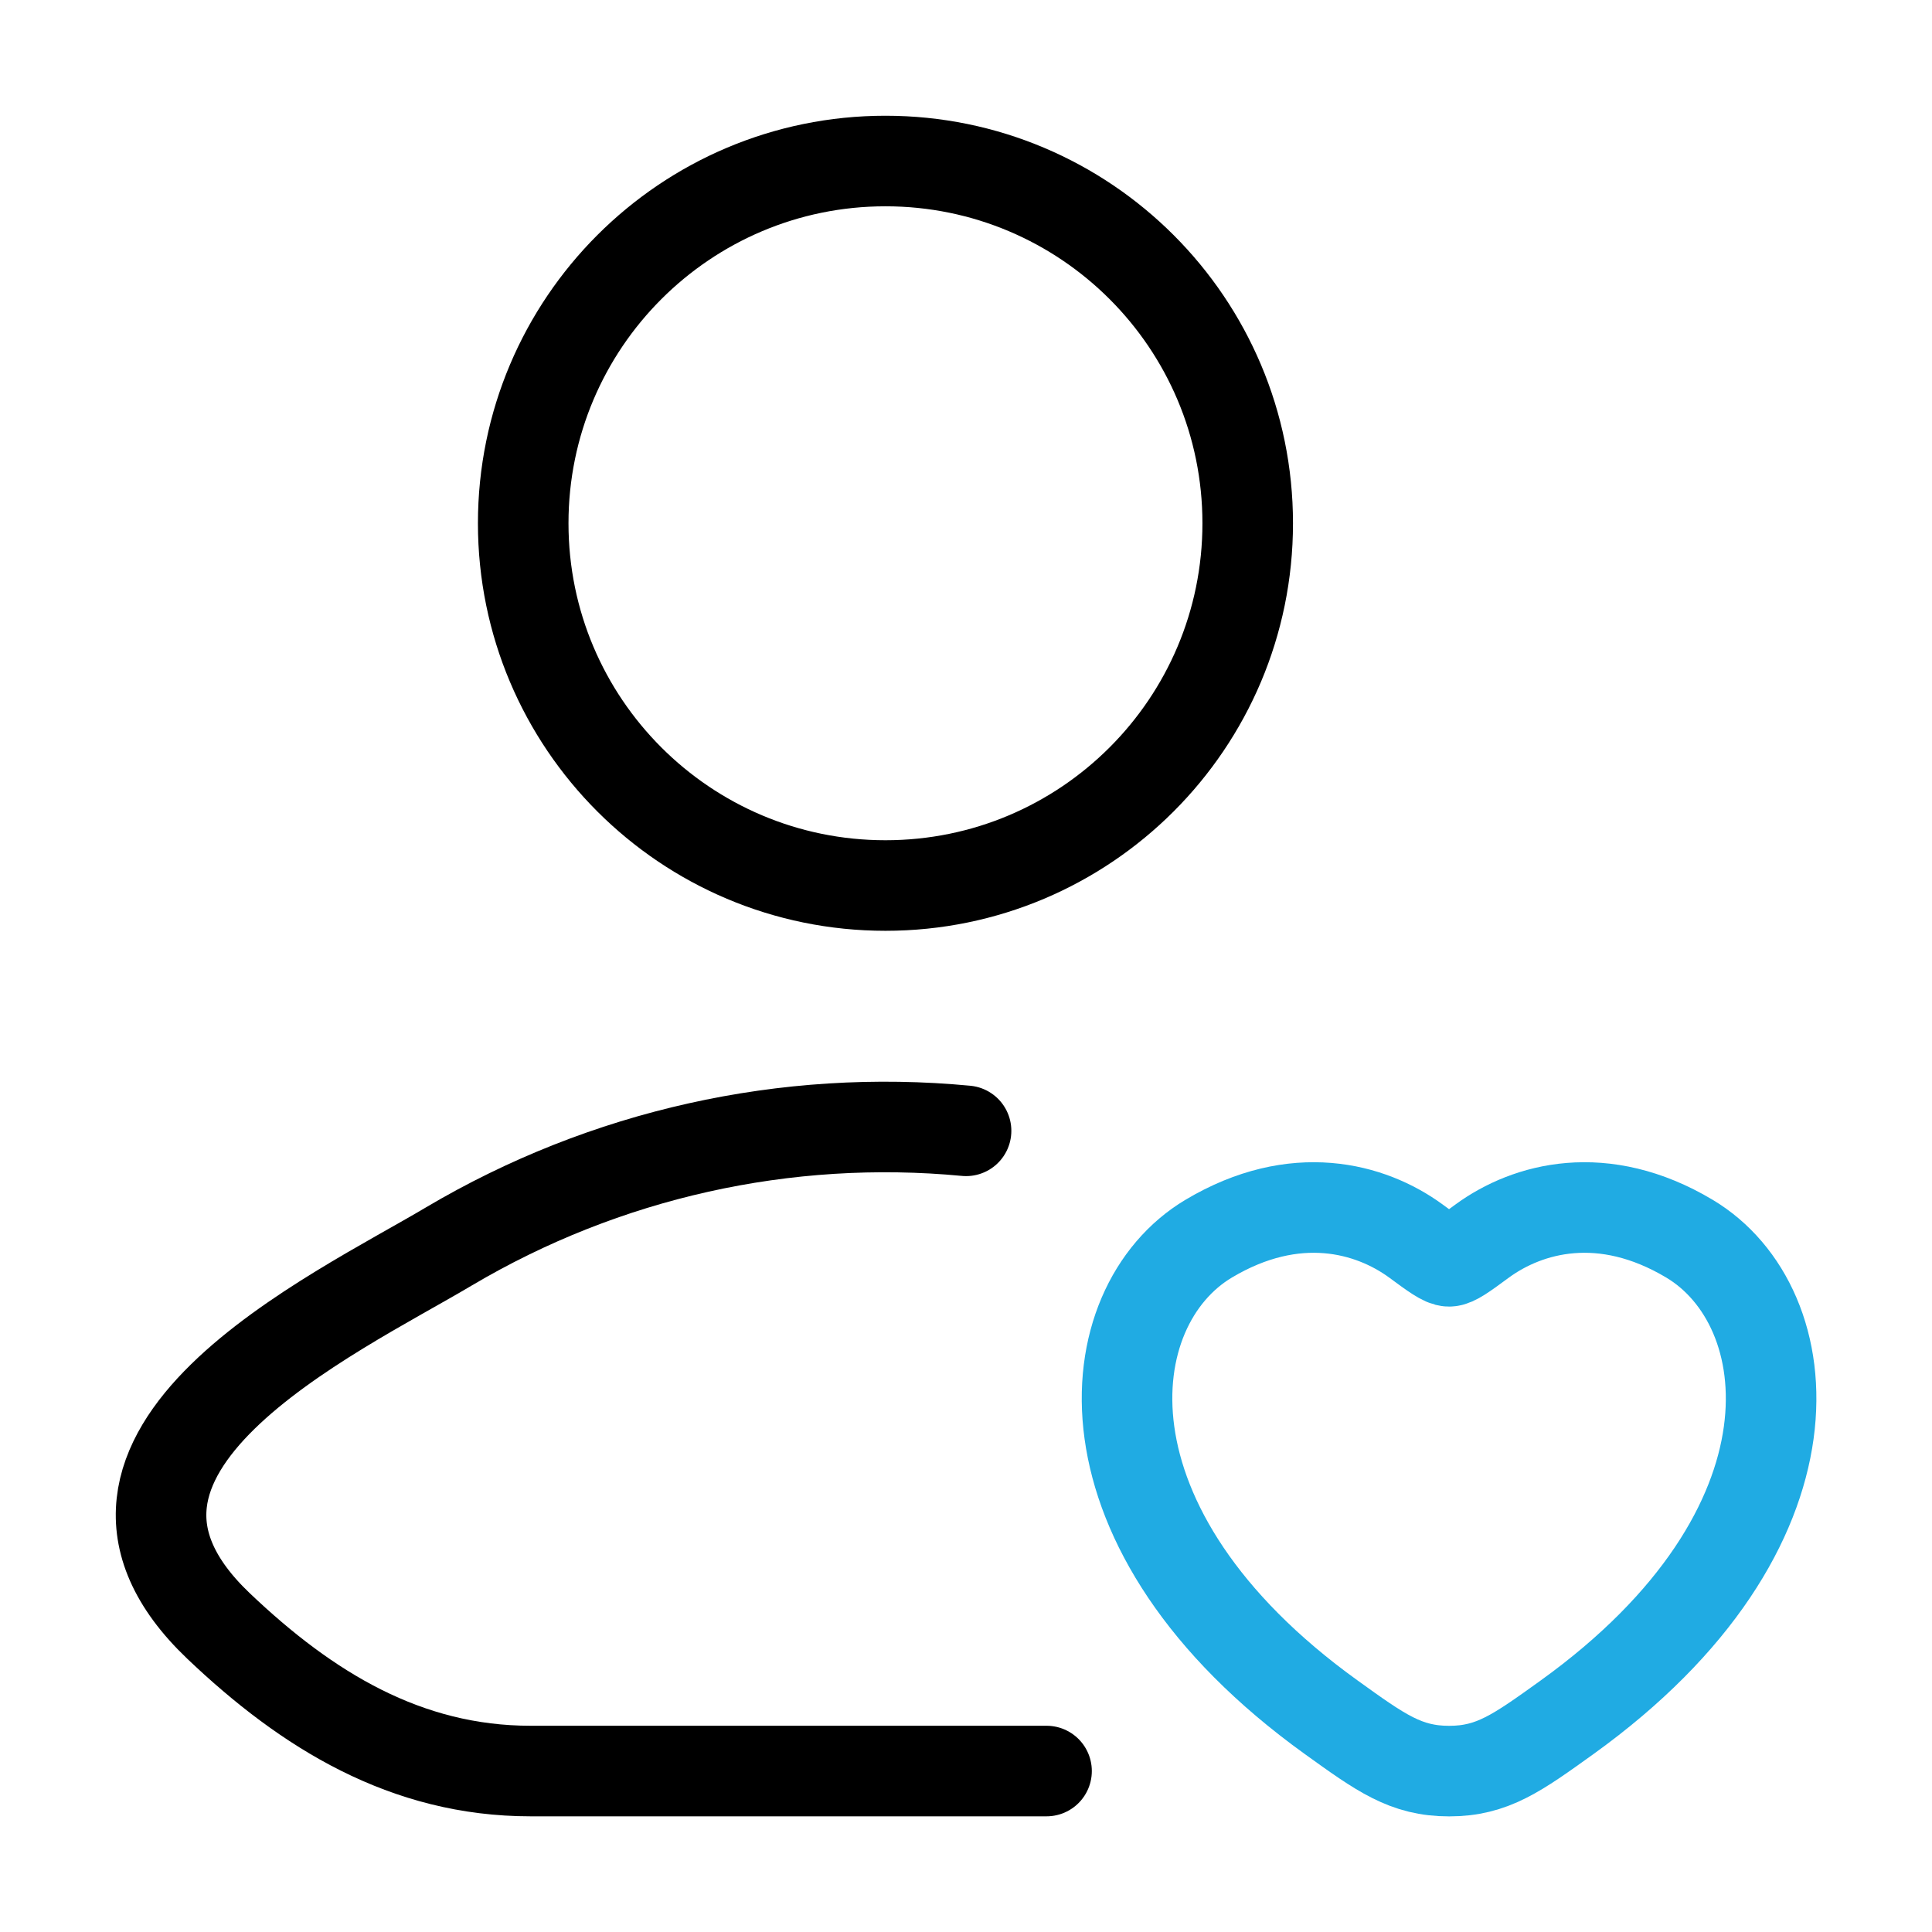 <?xml version="1.0" encoding="utf-8"?>
<!-- Generator: Adobe Illustrator 15.0.0, SVG Export Plug-In . SVG Version: 6.00 Build 0)  -->
<!DOCTYPE svg PUBLIC "-//W3C//DTD SVG 1.1//EN" "http://www.w3.org/Graphics/SVG/1.1/DTD/svg11.dtd">
<svg version="1.1" id="Layer_1" xmlns="http://www.w3.org/2000/svg" xmlns:xlink="http://www.w3.org/1999/xlink" x="0px" y="0px"
	 width="32px" height="32px" viewBox="0 0 32 32" enable-background="new 0 0 32 32" xml:space="preserve">
<path fill="none" stroke="#000000" stroke-width="1.5" stroke-linecap="round" stroke-linejoin="round" d="M17.334,29.334H8.787
	c-2.06,0-3.699-1.004-5.169-2.404c-3.013-2.871,1.934-5.164,3.82-6.287c2.58-1.527,5.578-2.197,8.563-1.913"/>
<path fill="none" stroke="#000000" stroke-width="1.5" stroke-linecap="round" stroke-linejoin="round" d="M20.666,8.667
	c0,3.314-2.686,6-6,6c-3.313,0-6-2.686-6-6c0-3.313,2.687-6,6-6C17.98,2.667,20.666,5.353,20.666,8.667"/>
<path fill="none" stroke="#20ABE3" stroke-width="1.5" stroke-linecap="round" stroke-linejoin="round" d="M20.02,20.516
	c1.432-0.854,2.68-0.509,3.429,0.037c0.307,0.227,0.461,0.338,0.552,0.338s0.244-0.111,0.552-0.338
	c0.749-0.546,1.997-0.891,3.429-0.037c1.877,1.12,2.301,4.813-2.027,7.928c-0.826,0.593-1.237,0.891-1.953,0.891
	s-1.128-0.298-1.952-0.891C17.719,25.328,18.143,21.635,20.02,20.516"/>
</svg>
